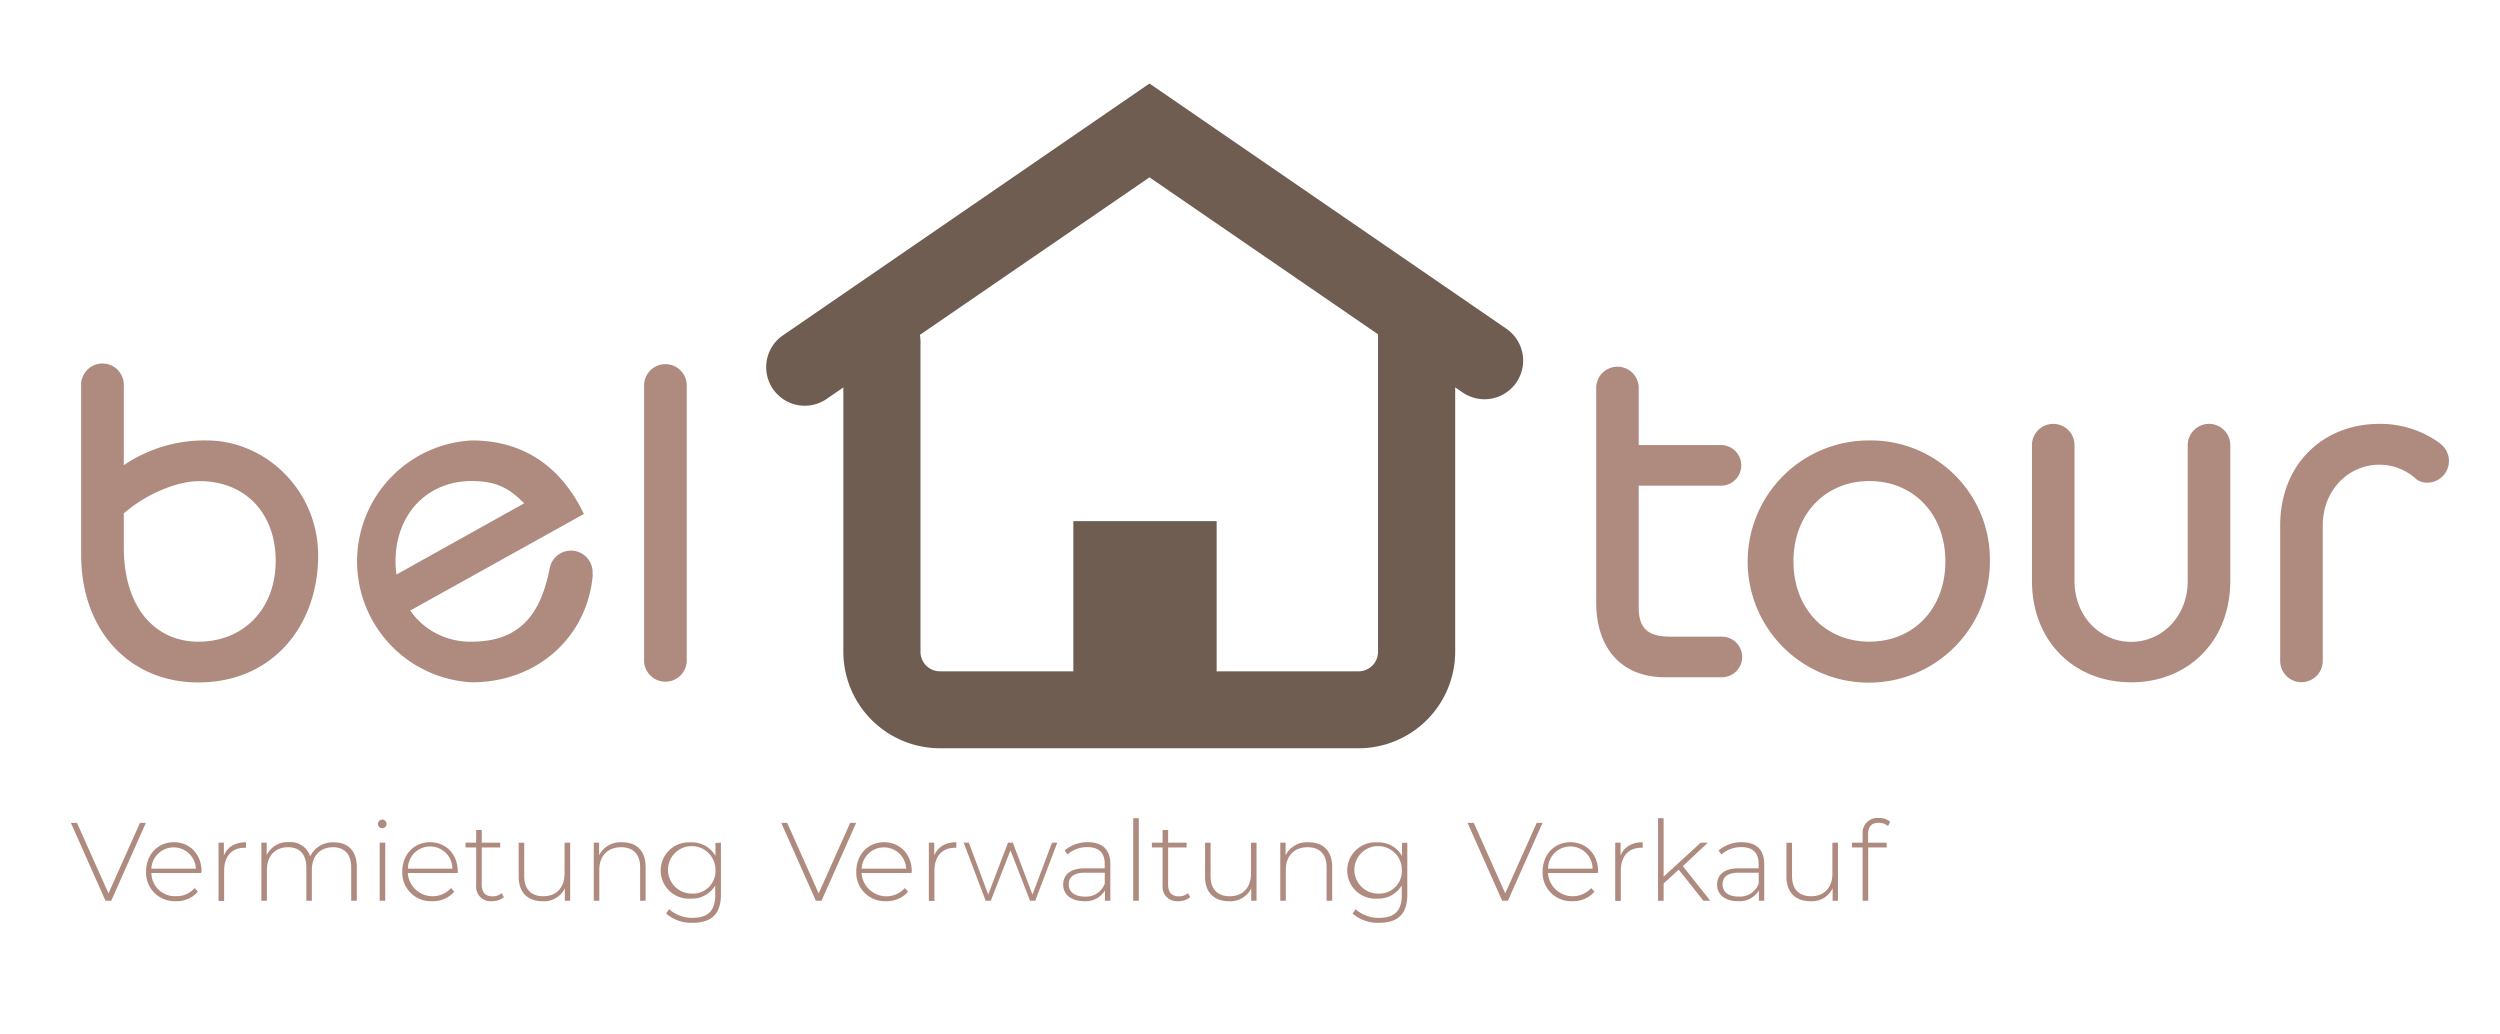 <svg id="Ebene_1" data-name="Ebene 1" xmlns="http://www.w3.org/2000/svg" viewBox="0 0 578 239"><defs><style>.cls-1{fill:#af8a7f;}.cls-2{fill:#6f5d51;}</style></defs><title>logo_claim</title><path class="cls-1" d="M47.75,101.83a33.31,33.31,0,0,0-19.39,5.89l.22,11c5.94-5.1,13-7.49,17.49-7.49,10.62,0,17.67,7.38,17.67,18.45s-7.38,18.68-17.89,18.68c-9.4,0-17.23-7.16-17.23-21.92,0,0,0-37.42,0-37.47a4.93,4.93,0,0,0-9.86,0v39.28c0,17.67,11.3,29.53,27.07,29.53,17.44,0,27.73-13.42,27.73-29.31C73.58,113.46,61.5,101.83,47.75,101.83Z"/><path class="cls-1" d="M137,132.58a5,5,0,0,0-9.94-1h0c-2,9.84-6.37,16.77-18,16.77a16.84,16.84,0,0,1-14.22-7.19l40.16-22.33c-5-10.4-13.42-17-25.94-17a28,28,0,0,0,0,55.92c15.43,0,26.84-10.74,28-24.94C137,132.81,137,132.65,137,132.58ZM109,111.22c6,0,8.83,1.79,12.19,5.15L91.66,132.83a23.13,23.13,0,0,1-.22-3C91.44,118.83,98.82,111.22,109,111.22Z"/><path class="cls-1" d="M432.21,101.83a28,28,0,1,0,27.85,28A27.52,27.52,0,0,0,432.21,101.83Zm0,46.52c-10.17,0-17.56-7.6-17.56-18.56s7.39-18.57,17.56-18.57,17.56,7.61,17.56,18.57S442.39,148.35,432.21,148.35Z"/><path class="cls-1" d="M398.1,147.19H386.25c-5,0-7.38-1.67-7.38-6.7V112.29H398.1a4.7,4.7,0,0,0,0-9.39H378.87V89.48a4.92,4.92,0,0,0-9.83,0h0v49.76c0,10.63,5.82,17.34,15.89,17.34H398.1a4.69,4.69,0,0,0,0-9.38Z"/><path class="cls-1" d="M510.73,98A4.93,4.93,0,0,0,505.8,103v31.31c0,8.28-6,14.09-13.08,14.09s-13.09-5.81-13.09-14.09V102.92a4.92,4.92,0,0,0-9.84,0v31.34c0,14.09,9.84,23.49,22.93,23.49s22.92-9.4,22.92-23.49V103A4.91,4.91,0,0,0,510.73,98Z"/><path class="cls-1" d="M158.77,88.9a4.93,4.93,0,0,0-9.85,0v61h0v3a4.93,4.93,0,0,0,9.85,0v-61h0Z"/><path class="cls-1" d="M564.2,102.56h0A23.23,23.23,0,0,0,550.11,98c-13.09,0-22.93,9.4-22.93,23.49v31.31a4.92,4.92,0,0,0,9.84,0V121.53c0-8.28,6-14.09,13.09-14.09a12.63,12.63,0,0,1,8.66,3.45h0a4.2,4.2,0,0,0,2.62.69,5,5,0,0,0,2.8-9Z"/><path class="cls-2" d="M348.27,76,265.76,19.31,181.18,77.42a8.92,8.92,0,1,0,10.1,14.7l3.7-2.54v61.14A22.35,22.35,0,0,0,217.31,173h96.8a22.35,22.35,0,0,0,22.33-22.32V89.55l1.72,1.19A8.92,8.92,0,1,0,348.27,76ZM318.6,150.72a4.5,4.5,0,0,1-4.49,4.49H281.29V120.49H248.16v34.72H217.31a4.5,4.5,0,0,1-4.49-4.49V79.06a8.83,8.83,0,0,0-.15-1.63L265.76,41,318.6,77.29Z"/><path class="cls-1" d="M33.72,190.25l-8,18H24.39l-8-18H17.8l7.28,16.3,7.28-16.3Z"/><path class="cls-1" d="M46.52,201.84H35a5.41,5.41,0,0,0,5.68,5.35A5.41,5.41,0,0,0,45,205.32l.75.84a6.42,6.42,0,0,1-5.07,2.19,6.59,6.59,0,0,1-6.91-6.82c0-4,2.75-6.81,6.43-6.81s6.4,2.78,6.4,6.76C46.55,201.59,46.52,201.72,46.52,201.84Zm-11.52-1H45.29a5.15,5.15,0,0,0-10.29,0Z"/><path class="cls-1" d="M56.88,194.72V196l-.31,0c-3,0-4.75,2-4.75,5.29v7H50.53V194.82h1.23v2.94C52.59,195.8,54.36,194.72,56.88,194.72Z"/><path class="cls-1" d="M82.49,200.4v7.85H81.2v-7.74c0-3-1.57-4.63-4.19-4.63-3,0-4.91,2-4.91,5.22v7.15H70.82v-7.74c0-3-1.57-4.63-4.2-4.63-3,0-4.91,2-4.91,5.22v7.15H60.43V194.82h1.23v2.88a5.34,5.34,0,0,1,5.14-3A4.77,4.77,0,0,1,71.72,198a5.66,5.66,0,0,1,5.42-3.24C80.38,194.72,82.49,196.65,82.49,200.4Z"/><path class="cls-1" d="M87.37,190.53a1.06,1.06,0,0,1,1-1.05,1,1,0,1,1-1,1.05Zm.41,4.29h1.29v13.43H87.78Z"/><path class="cls-1" d="M105.83,201.84H94.28a5.75,5.75,0,0,0,10,3.48l.75.84a6.45,6.45,0,0,1-5.07,2.19A6.6,6.6,0,0,1,93,201.53c0-4,2.76-6.81,6.43-6.81s6.4,2.78,6.4,6.76C105.85,201.59,105.83,201.72,105.83,201.84Zm-11.52-1h10.28a5.14,5.14,0,0,0-10.28,0Z"/><path class="cls-1" d="M116.5,207.4a4.09,4.09,0,0,1-2.75.95,3.33,3.33,0,0,1-3.66-3.65v-8.77h-2.46v-1.11h2.46v-2.93h1.29v2.93h4.27v1.11h-4.27v8.64c0,1.72.85,2.67,2.49,2.67a3.09,3.09,0,0,0,2.09-.74Z"/><path class="cls-1" d="M131.82,194.82v13.43h-1.23v-2.88a5.31,5.31,0,0,1-5.07,3c-3.42,0-5.6-1.93-5.6-5.68v-7.85h1.28v7.74c0,3,1.62,4.63,4.42,4.63,3,0,4.91-2,4.91-5.22v-7.15Z"/><path class="cls-1" d="M149.27,200.4v7.85H148v-7.74c0-3-1.62-4.63-4.35-4.63-3.16,0-5.09,2-5.09,5.22v7.15h-1.28V194.82h1.23v2.91a5.54,5.54,0,0,1,5.32-3C147.09,194.72,149.27,196.65,149.27,200.4Z"/><path class="cls-1" d="M166.68,194.82v12c0,4.5-2.19,6.53-6.51,6.53A8.82,8.82,0,0,1,154,211.2l.69-1a8,8,0,0,0,5.43,2c3.57,0,5.24-1.65,5.24-5.22V204.7a6.19,6.19,0,0,1-5.58,3.06,6.52,6.52,0,1,1,0-13,6.15,6.15,0,0,1,5.63,3.14v-3Zm-1.26,6.41a5.49,5.49,0,1,0-5.5,5.37A5.21,5.21,0,0,0,165.42,201.23Z"/><path class="cls-1" d="M197.94,190.25l-8,18h-1.31l-8-18H182l7.28,16.3,7.28-16.3Z"/><path class="cls-1" d="M210.74,201.84H199.2a5.74,5.74,0,0,0,10,3.48l.75.84a6.43,6.43,0,0,1-5.07,2.19,6.59,6.59,0,0,1-6.91-6.82c0-4,2.75-6.81,6.42-6.81s6.41,2.78,6.41,6.76C210.77,201.59,210.74,201.72,210.74,201.84Zm-11.52-1h10.29a5.15,5.15,0,0,0-10.29,0Z"/><path class="cls-1" d="M221.1,194.72V196l-.31,0c-3,0-4.75,2-4.75,5.29v7h-1.29V194.82H216v2.94C216.81,195.8,218.58,194.72,221.1,194.72Z"/><path class="cls-1" d="M244.44,194.82l-5.09,13.43h-1.2l-4.53-11.65-4.55,11.65h-1.18l-5.09-13.43H224l4.47,12,4.58-12h1.11l4.55,12,4.52-12Z"/><path class="cls-1" d="M256.71,199.74v8.51h-1.24v-2.4a5.14,5.14,0,0,1-4.83,2.5c-3,0-4.83-1.54-4.83-3.83,0-2,1.28-3.76,5-3.76h4.6v-1.08c0-2.49-1.36-3.83-4-3.83a7,7,0,0,0-4.63,1.7l-.64-.93a8.18,8.18,0,0,1,5.37-1.9C254.86,194.72,256.71,196.42,256.71,199.74Zm-1.29,4.55v-2.52h-4.58c-2.77,0-3.75,1.15-3.75,2.7,0,1.74,1.36,2.82,3.73,2.82A4.6,4.6,0,0,0,255.42,204.29Z"/><path class="cls-1" d="M262,189.17h1.29v19.08H262Z"/><path class="cls-1" d="M275.19,207.4a4.09,4.09,0,0,1-2.75.95,3.33,3.33,0,0,1-3.65-3.65v-8.77h-2.47v-1.11h2.47v-2.93h1.28v2.93h4.27v1.11h-4.27v8.64c0,1.72.85,2.67,2.5,2.67a3.08,3.08,0,0,0,2.08-.74Z"/><path class="cls-1" d="M290.51,194.82v13.43h-1.23v-2.88a5.31,5.31,0,0,1-5.07,3c-3.42,0-5.6-1.93-5.6-5.68v-7.85h1.28v7.74c0,3,1.62,4.63,4.43,4.63,3,0,4.91-2,4.91-5.22v-7.15Z"/><path class="cls-1" d="M308,200.4v7.85h-1.29v-7.74c0-3-1.62-4.63-4.34-4.63-3.17,0-5.09,2-5.09,5.22v7.15H296V194.82h1.23v2.91a5.54,5.54,0,0,1,5.33-3C305.78,194.72,308,196.65,308,200.4Z"/><path class="cls-1" d="M325.37,194.82v12c0,4.5-2.18,6.53-6.5,6.53a8.83,8.83,0,0,1-6.15-2.14l.7-1a7.94,7.94,0,0,0,5.42,2c3.57,0,5.25-1.65,5.25-5.22V204.7a6.22,6.22,0,0,1-5.58,3.06,6.52,6.52,0,1,1,0-13,6.16,6.16,0,0,1,5.63,3.14v-3Zm-1.26,6.41a5.49,5.49,0,1,0-5.5,5.37A5.21,5.21,0,0,0,324.11,201.23Z"/><path class="cls-1" d="M356.63,190.25l-8,18H347.3l-8-18h1.44l7.27,16.3,7.28-16.3Z"/><path class="cls-1" d="M369.43,201.84H357.89a5.75,5.75,0,0,0,10,3.48l.74.84a6.41,6.41,0,0,1-5.06,2.19,6.59,6.59,0,0,1-6.92-6.82c0-4,2.75-6.81,6.43-6.81s6.4,2.78,6.4,6.76C369.46,201.59,369.43,201.72,369.43,201.84Zm-11.51-1H368.2a5.14,5.14,0,0,0-10.28,0Z"/><path class="cls-1" d="M379.79,194.72V196l-.31,0c-3,0-4.75,2-4.75,5.29v7h-1.29V194.82h1.24v2.94C375.5,195.8,377.27,194.72,379.79,194.72Z"/><path class="cls-1" d="M388.12,201.07l-3.49,3.19v4h-1.29V189.17h1.29v13.5l8.58-7.85h1.65l-5.79,5.43,6.35,8h-1.59Z"/><path class="cls-1" d="M407.89,199.74v8.51h-1.23v-2.4a5.16,5.16,0,0,1-4.84,2.5c-3,0-4.83-1.54-4.83-3.83,0-2,1.29-3.76,5-3.76h4.61v-1.08c0-2.49-1.37-3.83-4-3.83a7,7,0,0,0-4.63,1.7l-.64-.93a8.2,8.2,0,0,1,5.37-1.9C406,194.72,407.89,196.42,407.89,199.74Zm-1.28,4.55v-2.52H402c-2.78,0-3.75,1.15-3.75,2.7,0,1.74,1.36,2.82,3.72,2.82A4.62,4.62,0,0,0,406.61,204.29Z"/><path class="cls-1" d="M424.94,194.82v13.43H423.7v-2.88a5.29,5.29,0,0,1-5.06,3c-3.42,0-5.61-1.93-5.61-5.68v-7.85h1.29v7.74c0,3,1.62,4.63,4.42,4.63,3,0,4.91-2,4.91-5.22v-7.15Z"/><path class="cls-1" d="M431.9,192.87v1.95h4.3v1.11h-4.27v12.32h-1.29V195.93h-2.47v-1.11h2.47v-2a3.42,3.42,0,0,1,3.73-3.7,4,4,0,0,1,2.65.87l-.52,1a3.07,3.07,0,0,0-2.08-.75C432.75,190.17,431.9,191.1,431.9,192.87Z"/></svg>
